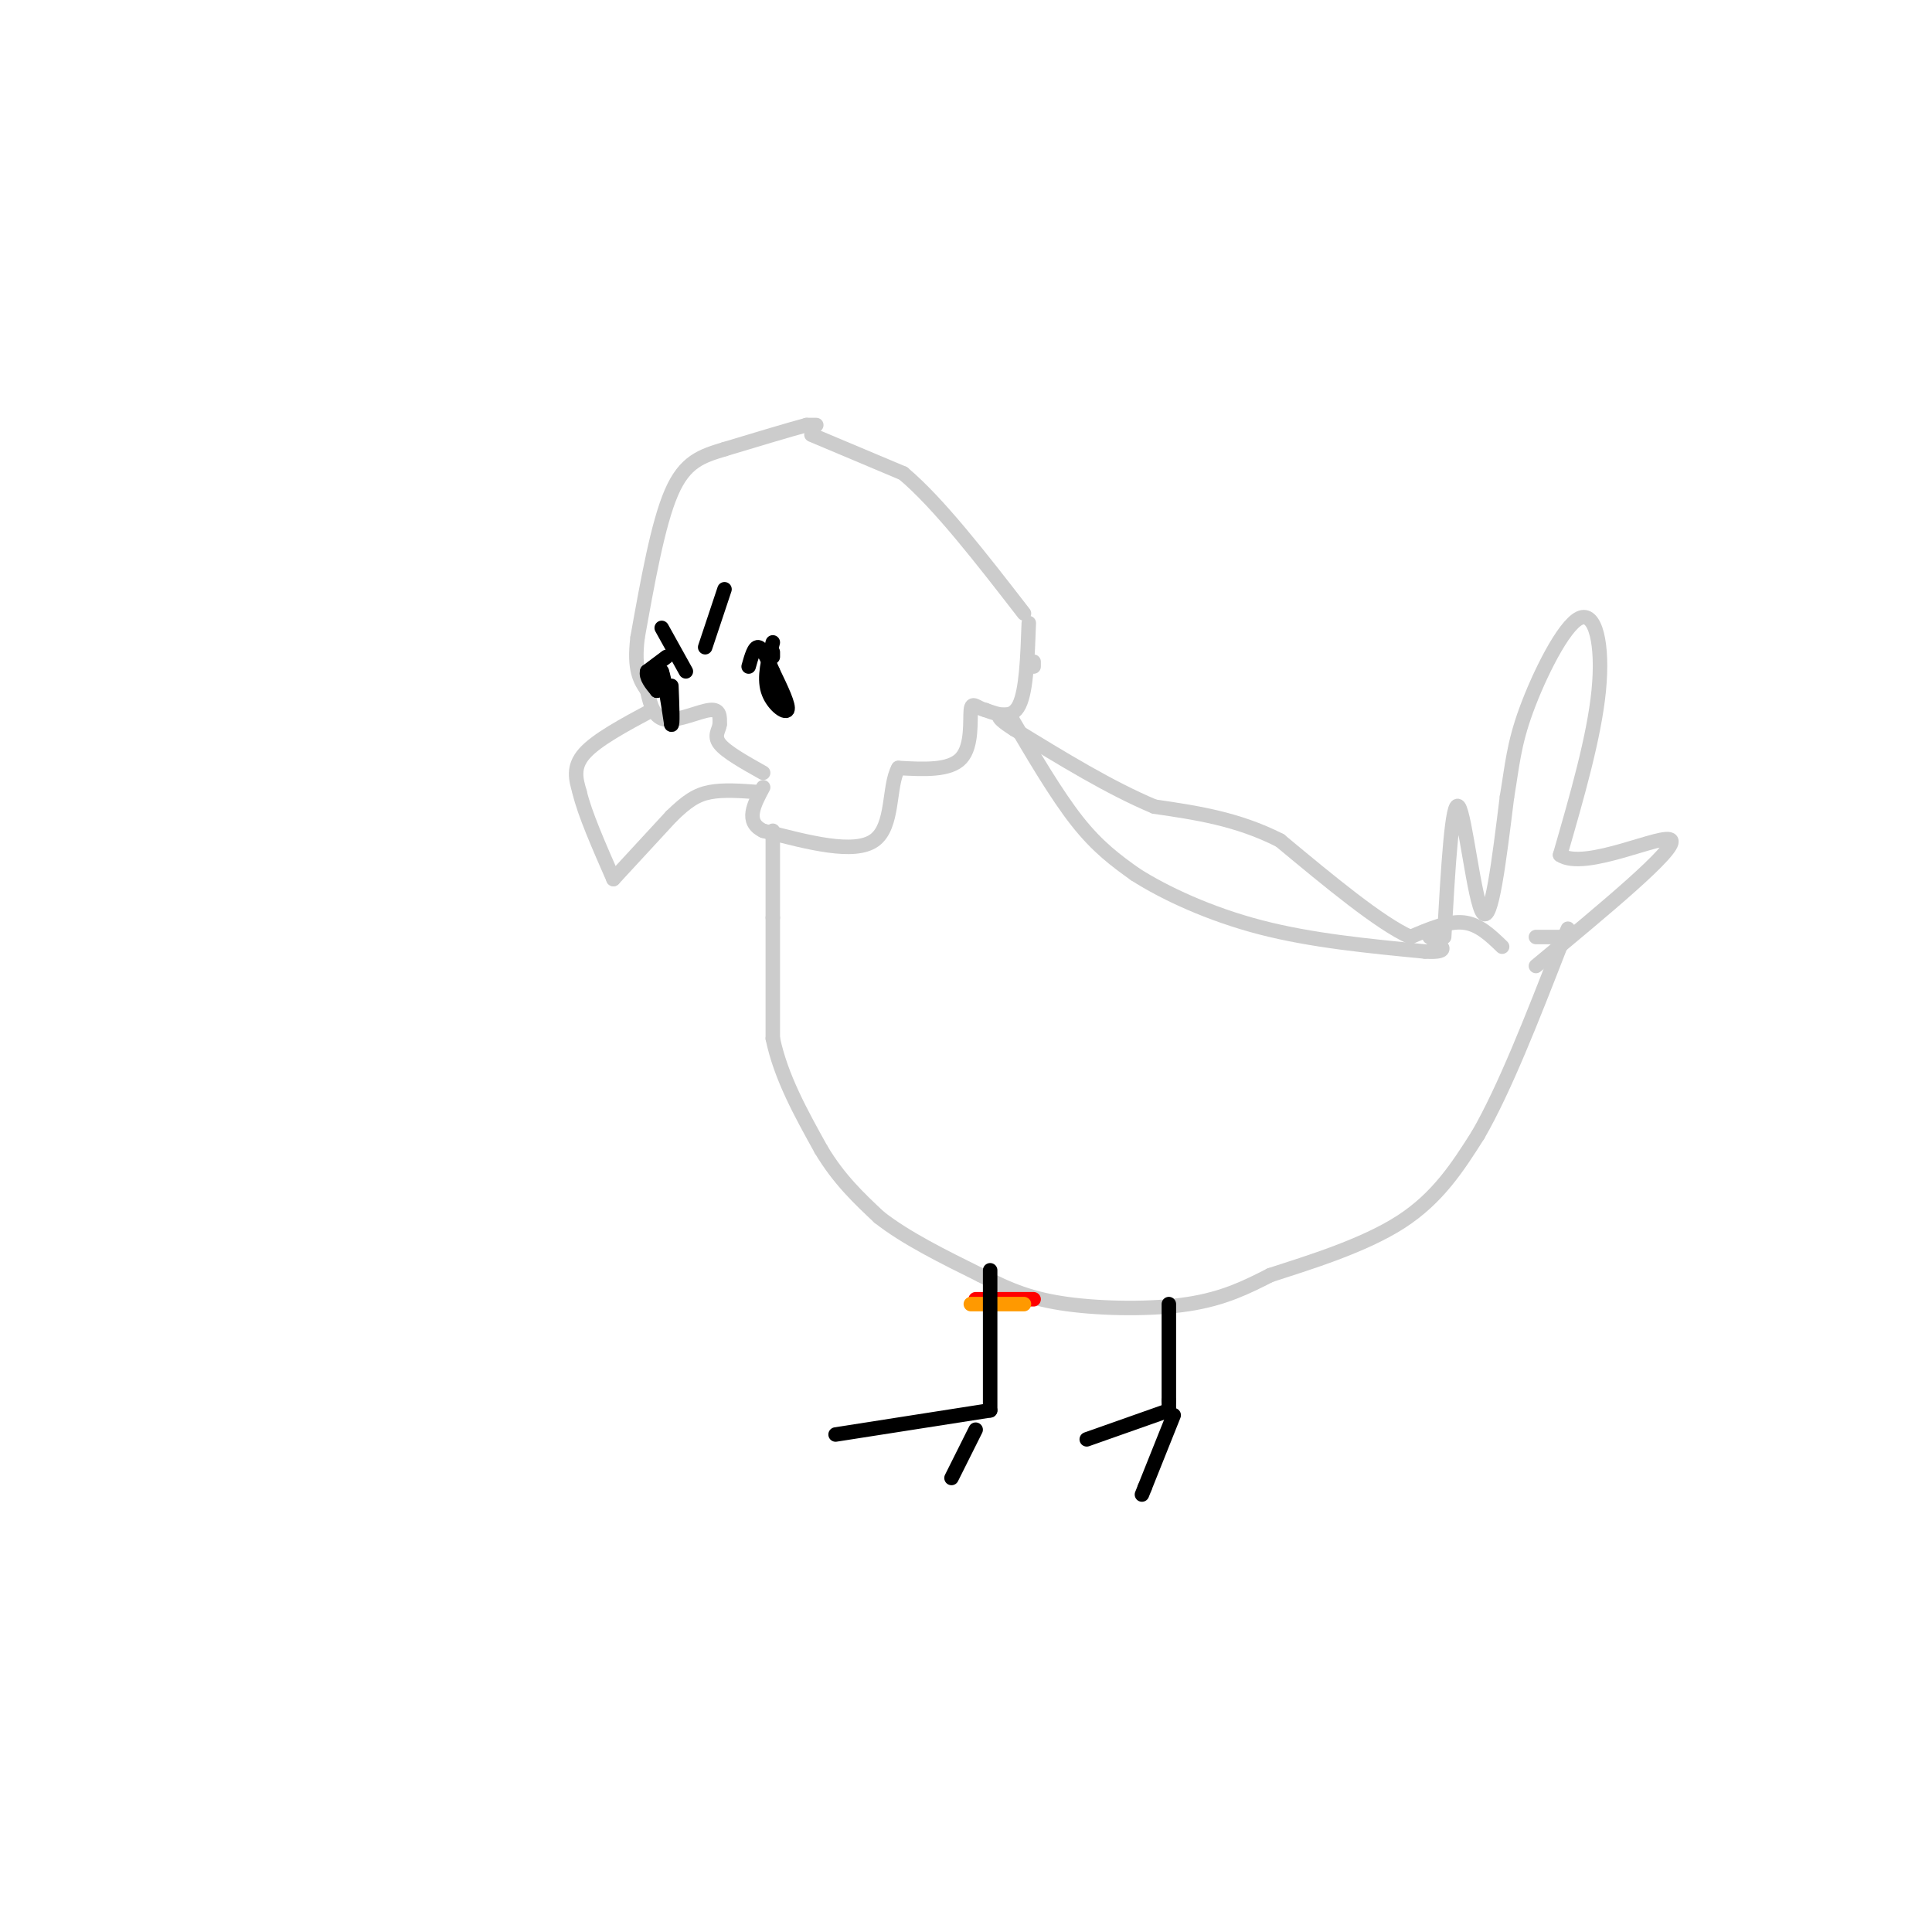 <svg viewBox='0 0 400 400' version='1.1' xmlns='http://www.w3.org/2000/svg' xmlns:xlink='http://www.w3.org/1999/xlink'><g fill='none' stroke='rgb(204,204,204)' stroke-width='3' stroke-linecap='round' stroke-linejoin='round'><path d='M169,88c0.000,0.000 -2.000,0.000 -2,0'/><path d='M167,88c-3.167,0.833 -10.083,2.917 -17,5'/><path d='M150,93c-4.778,1.444 -8.222,2.556 -11,9c-2.778,6.444 -4.889,18.222 -7,30'/><path d='M132,132c-0.833,6.833 0.583,8.917 2,11'/><path d='M134,143c0.702,3.214 1.458,5.750 4,6c2.542,0.250 6.869,-1.786 9,-2c2.131,-0.214 2.065,1.393 2,3'/><path d='M149,150c-0.089,1.089 -1.311,2.311 0,4c1.311,1.689 5.156,3.844 9,6'/><path d='M135,147c-5.750,3.083 -11.500,6.167 -14,9c-2.500,2.833 -1.750,5.417 -1,8'/><path d='M120,164c1.000,4.333 4.000,11.167 7,18'/><path d='M127,182c0.000,0.000 12.000,-13.000 12,-13'/><path d='M139,169c3.200,-3.133 5.200,-4.467 8,-5c2.800,-0.533 6.400,-0.267 10,0'/><path d='M168,90c0.000,0.000 19.000,8.000 19,8'/><path d='M187,98c7.333,6.167 16.167,17.583 25,29'/><path d='M213,129c-0.250,7.000 -0.500,14.000 -2,17c-1.500,3.000 -4.250,2.000 -7,1'/><path d='M204,147c-1.798,-0.417 -2.792,-1.958 -3,0c-0.208,1.958 0.369,7.417 -2,10c-2.369,2.583 -7.685,2.292 -13,2'/><path d='M186,159c-2.111,3.733 -0.889,12.067 -5,15c-4.111,2.933 -13.556,0.467 -23,-2'/><path d='M158,172c-3.833,-1.833 -1.917,-5.417 0,-9'/><path d='M214,137c0.000,0.000 0.000,1.000 0,1'/><path d='M160,172c0.000,0.000 0.000,18.000 0,18'/><path d='M160,190c0.000,7.167 0.000,16.083 0,25'/><path d='M160,215c1.667,8.000 5.833,15.500 10,23'/><path d='M170,238c3.667,6.167 7.833,10.083 12,14'/><path d='M182,252c5.500,4.333 13.250,8.167 21,12'/><path d='M203,264c6.036,3.143 10.625,5.000 18,6c7.375,1.000 17.536,1.143 25,0c7.464,-1.143 12.232,-3.571 17,-6'/><path d='M263,264c7.933,-2.578 19.267,-6.022 27,-11c7.733,-4.978 11.867,-11.489 16,-18'/><path d='M306,235c5.500,-9.500 11.250,-24.250 17,-39'/><path d='M323,196c2.833,-6.500 1.417,-3.250 0,0'/><path d='M323,194c0.000,0.000 -5.000,0.000 -5,0'/><path d='M311,196c-2.417,-2.333 -4.833,-4.667 -8,-5c-3.167,-0.333 -7.083,1.333 -11,3'/><path d='M292,194c-6.333,-2.833 -16.667,-11.417 -27,-20'/><path d='M265,174c-8.833,-4.500 -17.417,-5.750 -26,-7'/><path d='M239,167c-9.167,-3.833 -19.083,-9.917 -29,-16'/><path d='M210,151c-5.000,-3.167 -3.000,-3.083 -1,-3'/><path d='M209,148c4.833,8.250 9.667,16.500 14,22c4.333,5.500 8.167,8.250 12,11'/><path d='M235,181c6.133,3.933 15.467,8.267 26,11c10.533,2.733 22.267,3.867 34,5'/><path d='M295,197c5.833,0.333 3.417,-1.333 1,-3'/><path d='M296,194c0.000,0.000 2.000,0.000 2,0'/><path d='M299,194c0.822,-14.378 1.644,-28.756 3,-27c1.356,1.756 3.244,19.644 5,22c1.756,2.356 3.378,-10.822 5,-24'/><path d='M312,165c1.102,-6.507 1.357,-10.775 4,-18c2.643,-7.225 7.673,-17.407 11,-19c3.327,-1.593 4.951,5.402 4,15c-0.951,9.598 -4.475,21.799 -8,34'/><path d='M323,177c5.111,3.467 21.889,-4.867 23,-3c1.111,1.867 -13.444,13.933 -28,26'/></g>
<g fill='none' stroke='rgb(255,0,0)' stroke-width='3' stroke-linecap='round' stroke-linejoin='round'><path d='M202,269c0.000,0.000 12.000,0.000 12,0'/></g>
<g fill='none' stroke='rgb(255,153,0)' stroke-width='3' stroke-linecap='round' stroke-linejoin='round'><path d='M201,270c0.000,0.000 11.000,0.000 11,0'/></g>
<g fill='none' stroke='rgb(0,0,0)' stroke-width='3' stroke-linecap='round' stroke-linejoin='round'><path d='M205,263c0.000,0.000 0.000,29.000 0,29'/><path d='M205,292c0.000,0.000 -32.000,5.000 -32,5'/><path d='M202,296c0.000,0.000 -5.000,10.000 -5,10'/><path d='M242,270c0.000,0.000 0.000,20.000 0,20'/><path d='M242,290c0.000,3.667 0.000,2.833 0,2'/><path d='M242,292c0.000,0.000 -17.000,6.000 -17,6'/><path d='M243,293c0.000,0.000 -6.000,15.000 -6,15'/><path d='M237,308c-1.000,2.500 -0.500,1.250 0,0'/><path d='M160,135c0.000,0.000 0.000,1.000 0,1'/><path d='M160,133c-0.933,3.600 -1.867,7.200 -1,10c0.867,2.800 3.533,4.800 4,4c0.467,-0.800 -1.267,-4.400 -3,-8'/><path d='M160,139c-1.044,-2.533 -2.156,-4.867 -3,-5c-0.844,-0.133 -1.422,1.933 -2,4'/><path d='M135,139c0.000,0.000 0.100,0.100 0.1,0.1'/><path d='M138,136c0.000,0.000 -4.000,3.000 -4,3'/><path d='M134,139c-0.333,1.167 0.833,2.583 2,4'/><path d='M136,143c0.500,0.000 0.750,-2.000 1,-4'/><path d='M137,139c0.500,1.167 1.250,6.083 2,11'/><path d='M139,150c0.333,0.500 0.167,-3.750 0,-8'/><path d='M137,130c0.000,0.000 5.000,9.000 5,9'/><path d='M146,134c0.000,0.000 4.000,-12.000 4,-12'/></g>
</svg>